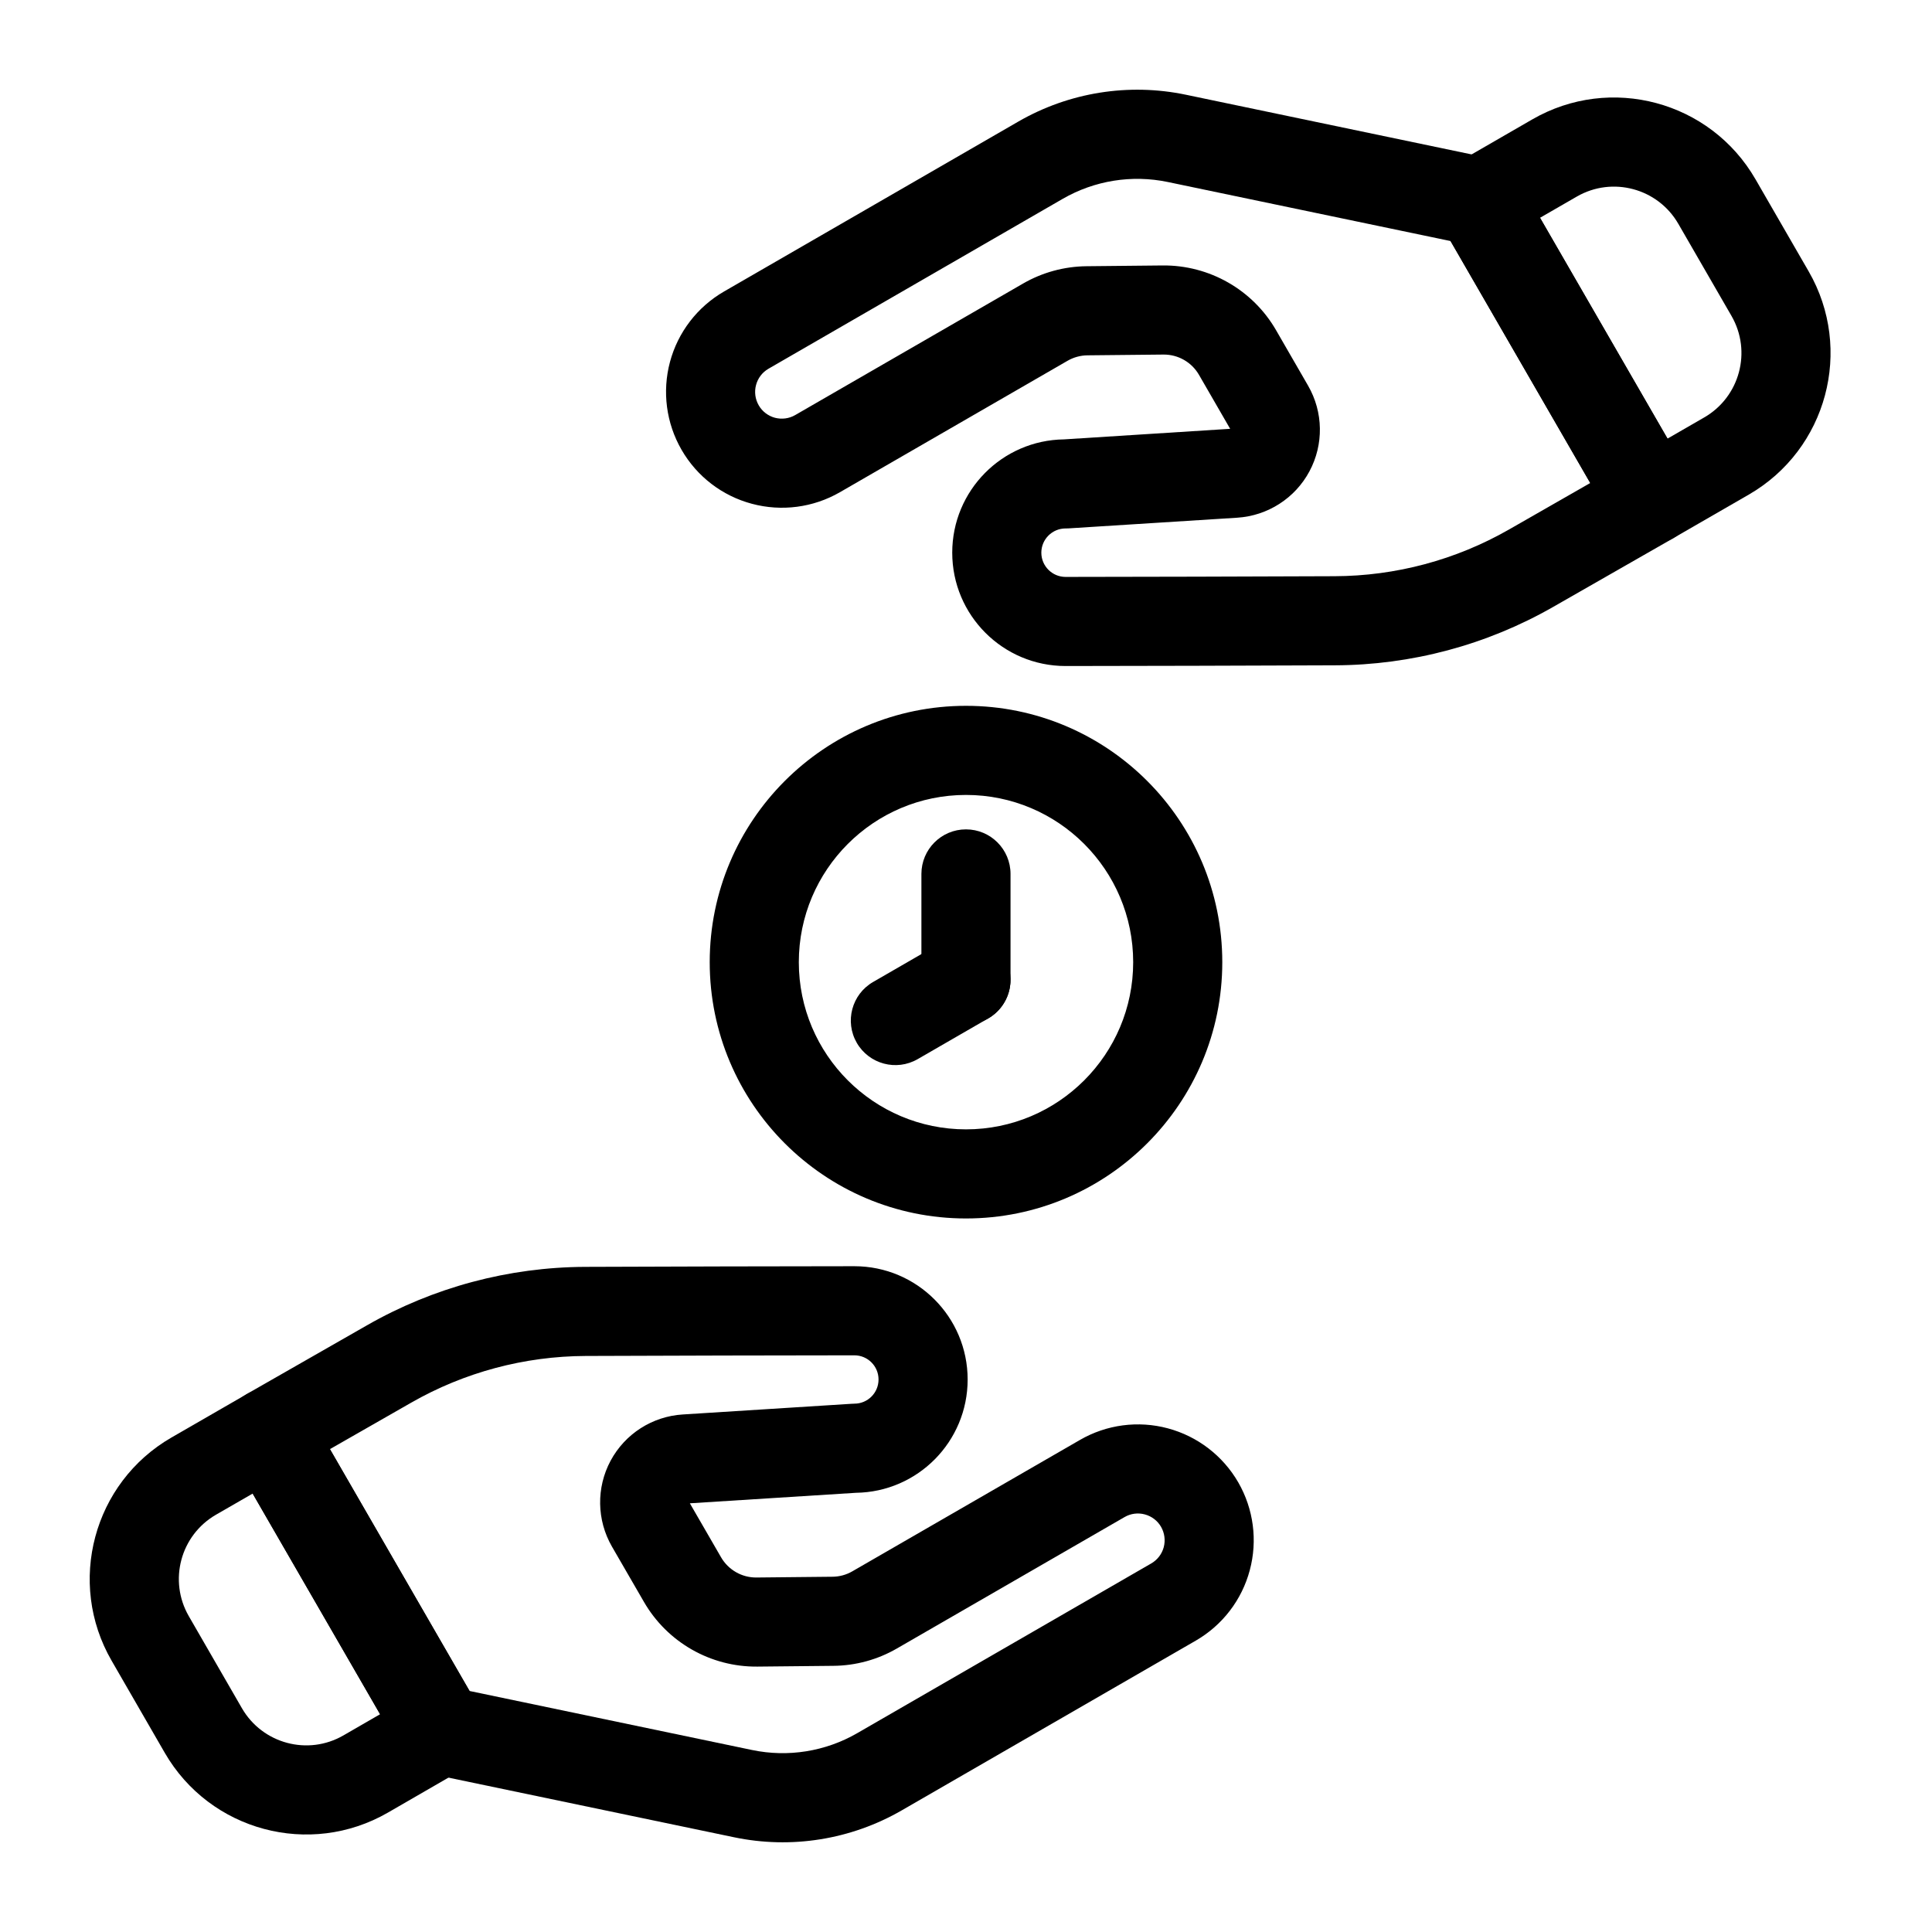 <?xml version="1.0" encoding="UTF-8"?>
<!-- Uploaded to: SVG Repo, www.svgrepo.com, Generator: SVG Repo Mixer Tools -->
<svg fill="#000000" width="800px" height="800px" version="1.1" viewBox="144 144 512 512" xmlns="http://www.w3.org/2000/svg">
 <g fill-rule="evenodd">
  <path d="m400 331.05c-37.488 0-67.918 30.434-67.918 67.938 0 37.488 30.434 67.918 67.918 67.918 37.488 0 67.918-30.434 67.918-67.918 0-37.504-30.434-67.938-67.918-67.938zm0 23.617c24.449 0 44.305 19.852 44.305 44.32 0 24.449-19.852 44.305-44.305 44.305-24.449 0-44.305-19.852-44.305-44.305 0-24.465 19.852-44.32 44.305-44.32z"/>
  <path d="m411.8 403.67v-28.07c0-6.519-5.289-11.809-11.809-11.809-6.519 0-11.809 5.289-11.809 11.809v28.07c0 6.519 5.289 11.809 11.809 11.809 6.519 0 11.809-5.289 11.809-11.809z"/>
  <path d="m394.09 393.43-18.703 10.801c-5.652 3.258-7.59 10.484-4.328 16.137 3.258 5.637 10.484 7.574 16.137 4.312l18.703-10.801c5.637-3.258 7.574-10.484 4.328-16.121-3.258-5.652-10.5-7.59-16.137-4.328z"/>
  <path d="m225.51 517.77c-3.258-5.637-10.484-7.574-16.121-4.312l-19.965 11.508c-20.703 11.965-27.805 38.445-15.84 59.148 4.551 7.887 9.523 16.5 14.074 24.387 11.965 20.719 38.445 27.805 59.148 15.855l19.949-11.523c5.652-3.258 7.59-10.469 4.328-16.121l-45.578-78.941zm-14.547 22.043 33.77 58.473-9.73 5.621c-9.414 5.434-21.445 2.203-26.891-7.211l-14.074-24.387c-5.434-9.414-2.219-21.445 7.195-26.891z"/>
  <path d="m571.36 282.28c3.258 5.637 10.484 7.574 16.121 4.312l19.98-11.523c20.703-11.965 27.805-38.445 15.855-59.148-4.566-7.902-9.555-16.531-14.105-24.434-11.965-20.703-38.445-27.805-59.148-15.84l-19.965 11.523c-5.652 3.258-7.59 10.484-4.328 16.137l45.594 78.973zm14.547-22.043-33.785-58.52 9.746-5.621c9.414-5.434 21.461-2.203 26.891 7.195l14.105 24.434c5.434 9.414 2.203 21.445-7.211 26.891z"/>
  <path d="m260.85 614.42-2.41-0.25s51.215 10.707 80.074 16.719c15.176 3.18 31 0.645 44.445-7.117l77.949-44.996c7.055-4.078 12.203-10.785 14.297-18.656 2.109-7.856 1.008-16.23-3.055-23.285-4.078-7.055-10.785-12.203-18.656-14.312-7.856-2.109-16.23-1.008-23.285 3.07l-60.332 34.824c-1.605 0.93-3.418 1.418-5.258 1.434l-20.137 0.203c-3.871 0.047-7.461-2.016-9.398-5.367l-8.266-14.297 44.02-2.785c16.375-0.219 29.598-13.57 29.598-30.023 0-16.578-13.445-30.023-30.023-30.023-19.066 0-49.23 0.094-71.305 0.172-20.309 0.078-40.258 5.414-57.891 15.508-15.145 8.66-31.805 18.184-31.805 18.184-2.723 1.559-4.723 4.141-5.527 7.18-0.82 3.023-0.41 6.266 1.164 8.973l45.578 78.941 10.219 5.902zm190.85-65.777c0.93 1.621 1.18 3.559 0.707 5.367-0.488 1.828-1.684 3.371-3.305 4.312l-77.949 44.996c-8.406 4.848-18.309 6.438-27.82 4.457l-74.895-15.648-37-64.094 21.508-12.297c14.074-8.062 30.023-12.328 46.242-12.391 22.059-0.078 52.176-0.172 71.227-0.172 3.543 0 6.406 2.867 6.406 6.406 0 3.543-2.867 6.406-6.406 6.406-0.25 0-0.504 0.016-0.738 0.031l-44.746 2.832c-8.078 0.504-15.305 5.148-19.129 12.281-3.809 7.117-3.668 15.711 0.363 22.719 2.816 4.879 5.856 10.141 8.469 14.641 6.188 10.738 17.695 17.301 30.086 17.176l20.137-0.203c5.902-0.047 11.715-1.637 16.832-4.598l60.332-34.824c1.621-0.945 3.559-1.195 5.367-0.707 1.828 0.488 3.371 1.668 4.312 3.305z"/>
  <path d="m470 257.64-44.035 2.801c-16.391 0.219-29.613 13.57-29.613 30.023 0 16.594 13.445 30.039 30.039 30.039 19.066 0 49.262-0.109 71.336-0.188 20.324-0.062 40.273-5.398 57.906-15.492 15.145-8.676 31.82-18.199 31.82-18.199 2.723-1.574 4.723-4.141 5.543-7.18 0.82-3.023 0.395-6.266-1.18-8.973l-45.594-78.973c2.109 3.652 2.109 8.156 0 11.809s-6 5.902-10.219 5.902l2.41-23.363s-51.262-10.707-80.105-16.734c-15.191-3.18-31.016-0.645-44.461 7.117-21.16 12.219-57.105 32.969-77.98 45.027-7.055 4.078-12.203 10.785-14.312 18.641-2.109 7.871-1.008 16.262 3.07 23.316 0 0 2.109 3.652 0 0 4.062 7.055 10.77 12.203 18.641 14.297 7.871 2.109 16.246 1.008 23.301-3.055l60.363-34.855c1.59-0.914 3.418-1.418 5.258-1.434l20.152-0.203c3.871-0.031 7.461 2.016 9.398 5.367l8.266 14.312zm58.41-49.766 37.031 64.125c-0.016 0-21.539 12.328-21.539 12.328-14.09 8.062-30.023 12.328-46.258 12.375-22.059 0.078-52.207 0.188-71.258 0.188-3.543 0-6.422-2.883-6.422-6.422 0-3.543 2.883-6.422 6.422-6.422 0.25 0 0.488 0 0.738-0.016l44.777-2.832c8.062-0.52 15.305-5.164 19.113-12.281 3.824-7.133 3.684-15.711-0.363-22.719-2.816-4.894-5.856-10.156-8.469-14.672-6.188-10.738-17.695-17.301-30.086-17.176-6.832 0.078-14.832 0.156-20.152 0.203-5.918 0.062-11.715 1.637-16.832 4.598l-60.363 34.84c-1.621 0.945-3.559 1.195-5.383 0.723-1.812-0.488-3.371-1.684-4.297-3.305 2.109 3.652 0 0 0 0-0.945-1.637-1.195-3.574-0.707-5.383 0.488-1.828 1.668-3.371 3.305-4.312l77.98-45.027c8.406-4.848 18.309-6.438 27.82-4.457l74.941 15.648z"/>
 </g>
</svg>